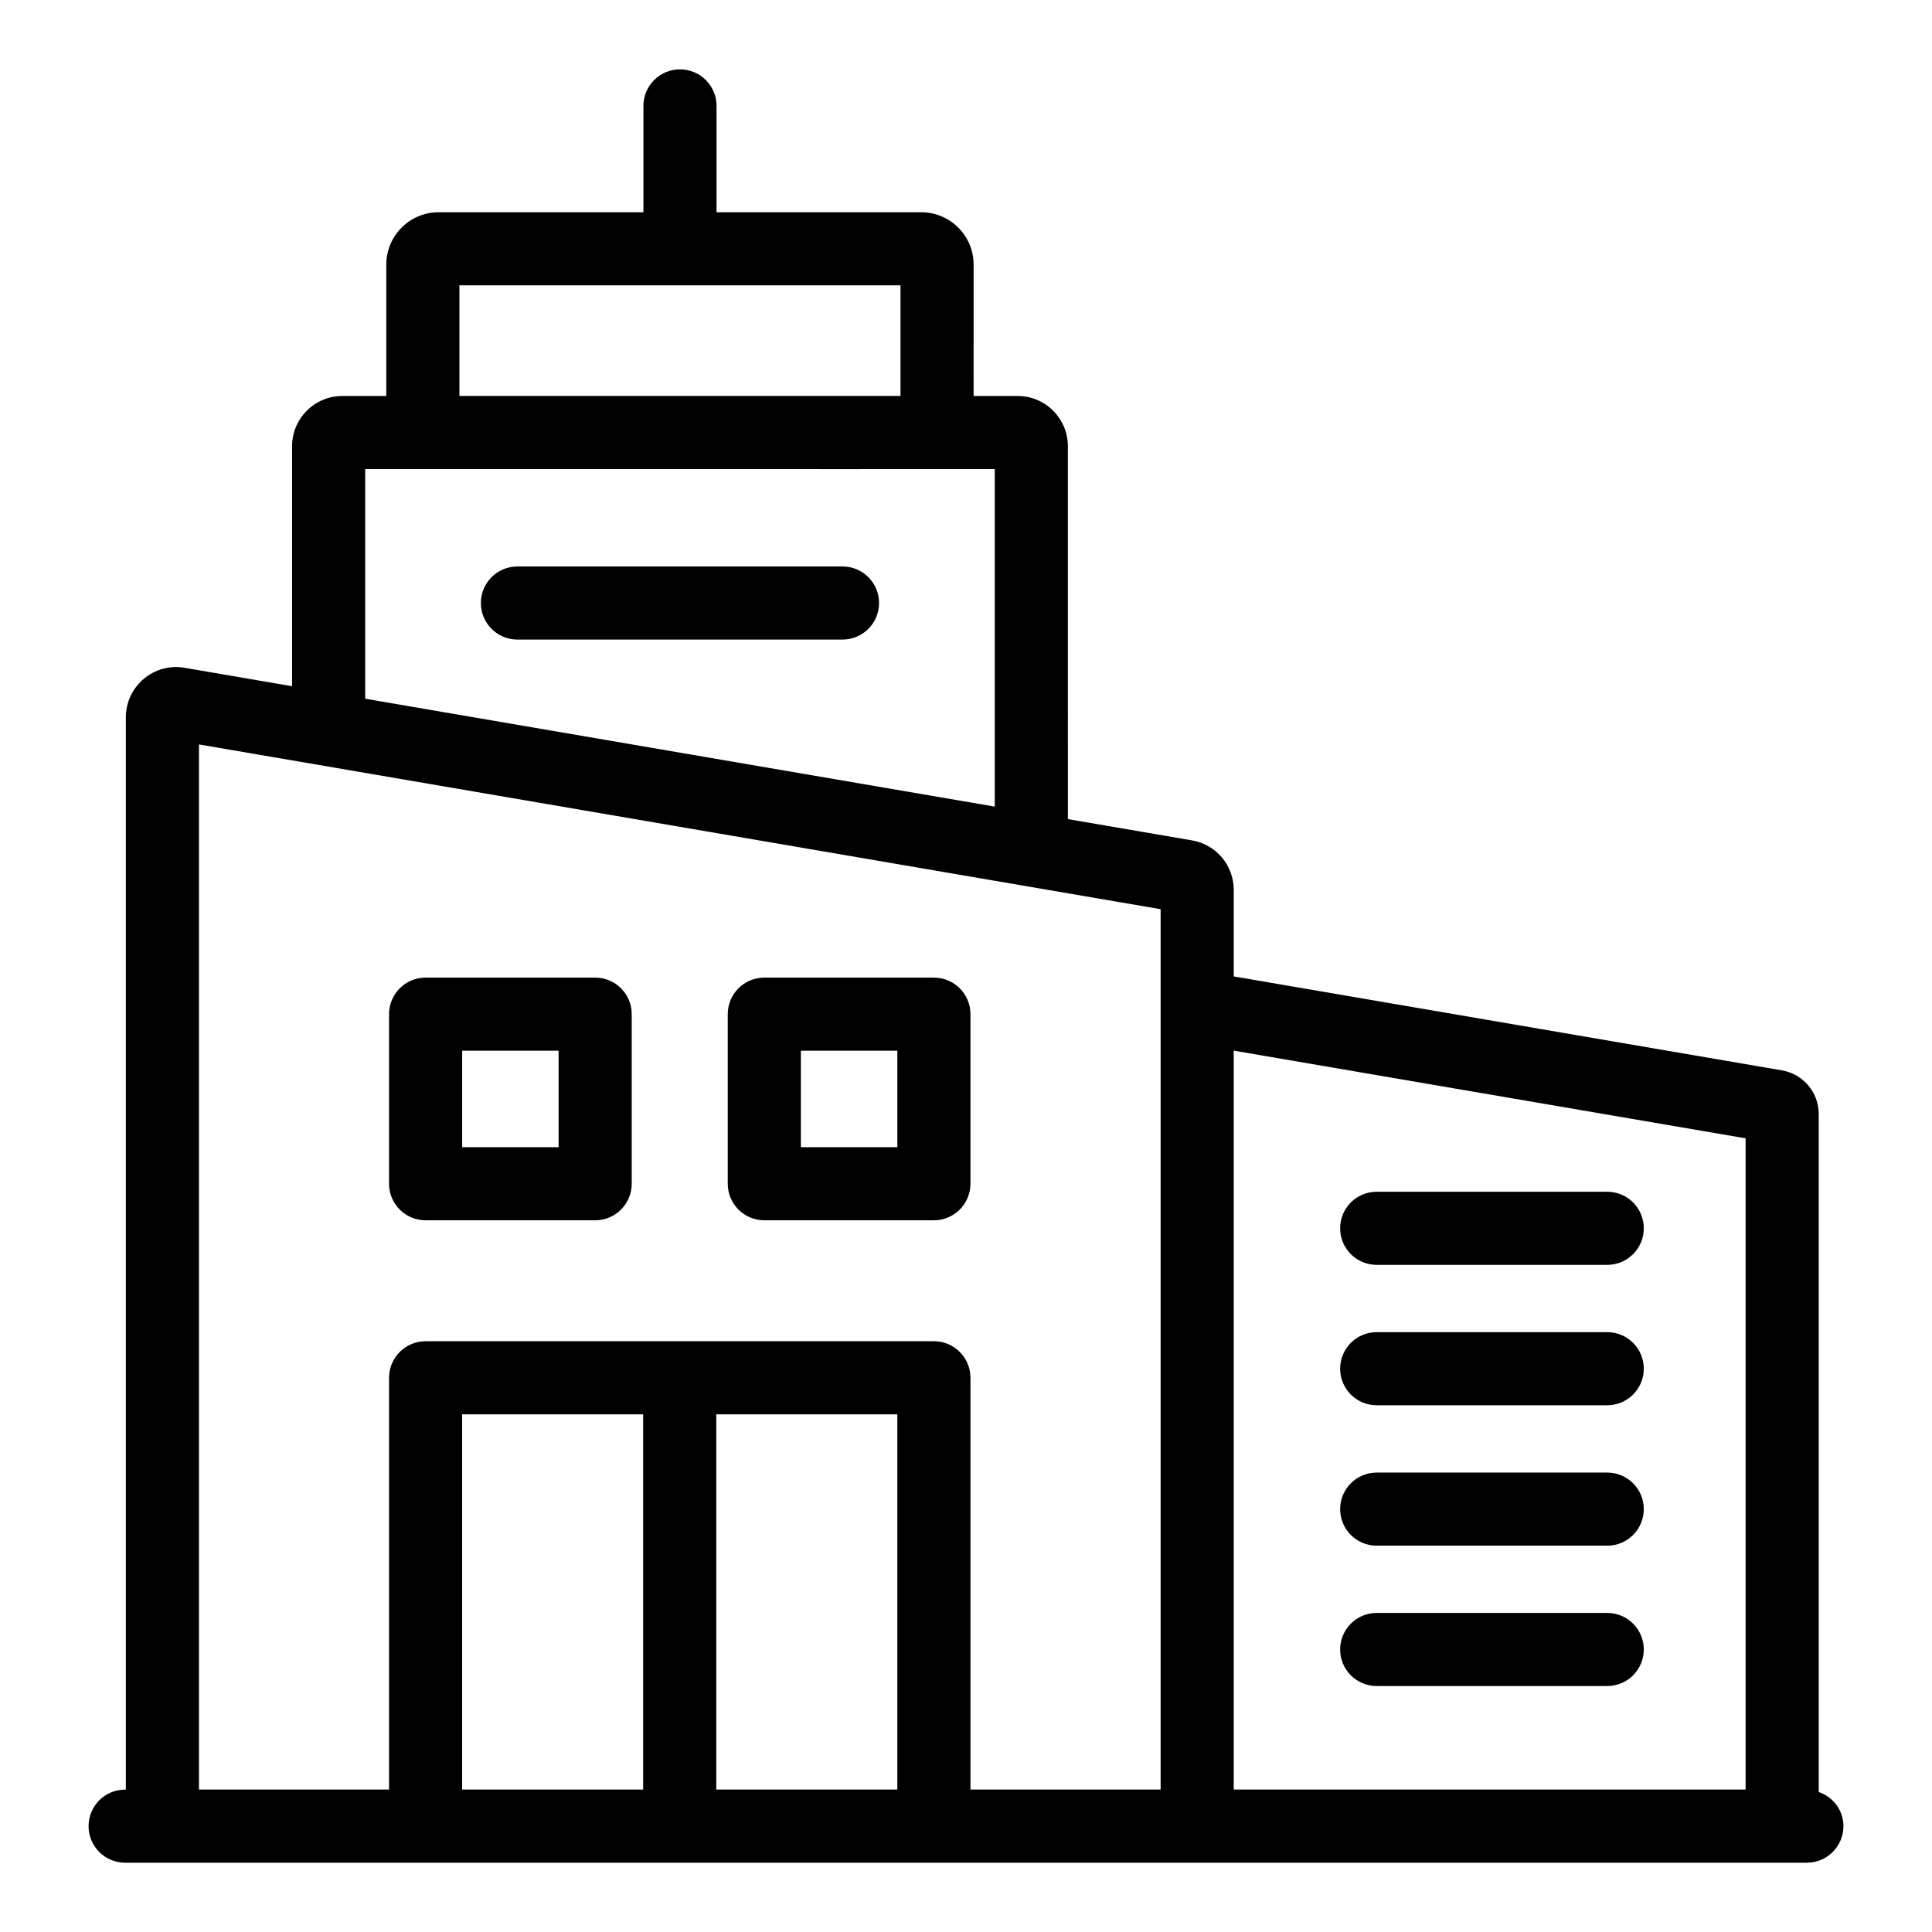 <?xml version="1.0" encoding="UTF-8"?>
<!-- Uploaded to: SVG Find, www.svgrepo.com, Generator: SVG Find Mixer Tools -->
<svg fill="#000000" width="800px" height="800px" version="1.1" viewBox="144 144 512 512" xmlns="http://www.w3.org/2000/svg">
 <g>
  <path d="m625.98 618.89v-179.66c0-5.731-4.098-10.594-9.766-11.578l-145.26-24.887v-22.926c0-6.516-4.664-12.039-11.078-13.133l-32.871-5.633-0.004-98.816c0-7.348-5.981-13.32-13.32-13.32h-11.668l0.004-34.824c0-7.644-6.227-13.867-13.871-13.867h-54.254v-28.18c0-5.352-4.332-9.688-9.688-9.688s-9.688 4.34-9.688 9.688v28.18h-54.281c-7.644 0-13.859 6.223-13.859 13.867v34.824h-11.652c-7.344 0-13.32 5.977-13.32 13.32v63.598l-28.469-4.879c-3.871-0.688-7.836 0.398-10.844 2.938-3.008 2.535-4.742 6.25-4.742 10.191v284.16l-0.188-0.004c-5.356 0-9.688 4.34-9.688 9.688 0 5.352 4.332 9.688 9.688 9.688h445.68c5.356 0 9.688-4.34 9.688-9.688 0.004-4.234-2.754-7.738-6.543-9.051zm-244.18-100.08v99.438h-47.98v-99.438zm-67.359 99.438h-47.969v-99.438h47.969zm292.16-172.58v172.58h-135.65v-195.82zm-340.85-226.05h116.89v29.312h-116.89zm-24.973 109.55v-60.855c335.26 0.02-17.523 0.004 166.84 0v89.445c-0.98-0.172-163.93-28.094-166.84-28.59zm-44.051 12.113c95.348 16.336 168.99 28.953 254.85 43.664v233.3h-50.391l-0.004-109.12c0-5.352-4.332-9.688-9.688-9.688h-134.7c-5.356 0-9.688 4.34-9.688 9.688v109.12h-50.375z"/>
  <path d="m367.27 294.12h-86.148c-5.356 0-9.688 4.34-9.688 9.688 0 5.352 4.332 9.688 9.688 9.688h86.148c5.356 0 9.688-4.34 9.688-9.688 0.004-5.352-4.332-9.688-9.688-9.688z"/>
  <path d="m508.84 479.2h61.094c5.356 0 9.688-4.34 9.688-9.688 0-5.352-4.332-9.688-9.688-9.688h-61.094c-5.356 0-9.688 4.34-9.688 9.688 0 5.352 4.332 9.688 9.688 9.688z"/>
  <path d="m508.84 516.41h61.094c5.356 0 9.688-4.34 9.688-9.688 0-5.352-4.332-9.688-9.688-9.688h-61.094c-5.356 0-9.688 4.34-9.688 9.688 0 5.352 4.332 9.688 9.688 9.688z"/>
  <path d="m508.84 553.62h61.094c5.356 0 9.688-4.34 9.688-9.688 0-5.352-4.332-9.688-9.688-9.688h-61.094c-5.356 0-9.688 4.34-9.688 9.688 0 5.352 4.332 9.688 9.688 9.688z"/>
  <path d="m508.84 590.82h61.094c5.356 0 9.688-4.34 9.688-9.688 0-5.352-4.332-9.688-9.688-9.688h-61.094c-5.356 0-9.688 4.34-9.688 9.688 0 5.352 4.332 9.688 9.688 9.688z"/>
  <path d="m256.79 467.39h44.934c5.356 0 9.688-4.34 9.688-9.688v-44.938c0-5.352-4.332-9.688-9.688-9.688l-44.934-0.004c-5.356 0-9.688 4.34-9.688 9.688v44.938c-0.004 5.356 4.332 9.691 9.688 9.691zm9.688-44.938h25.555v25.559h-25.555z"/>
  <path d="m346.55 467.39h44.941c5.356 0 9.688-4.34 9.688-9.688v-44.938c0-5.352-4.332-9.688-9.688-9.688h-44.941c-5.356 0-9.688 4.34-9.688 9.688v44.938c0 5.352 4.332 9.688 9.688 9.688zm9.688-44.938h25.566v25.559h-25.566z"/>
 </g>
</svg>